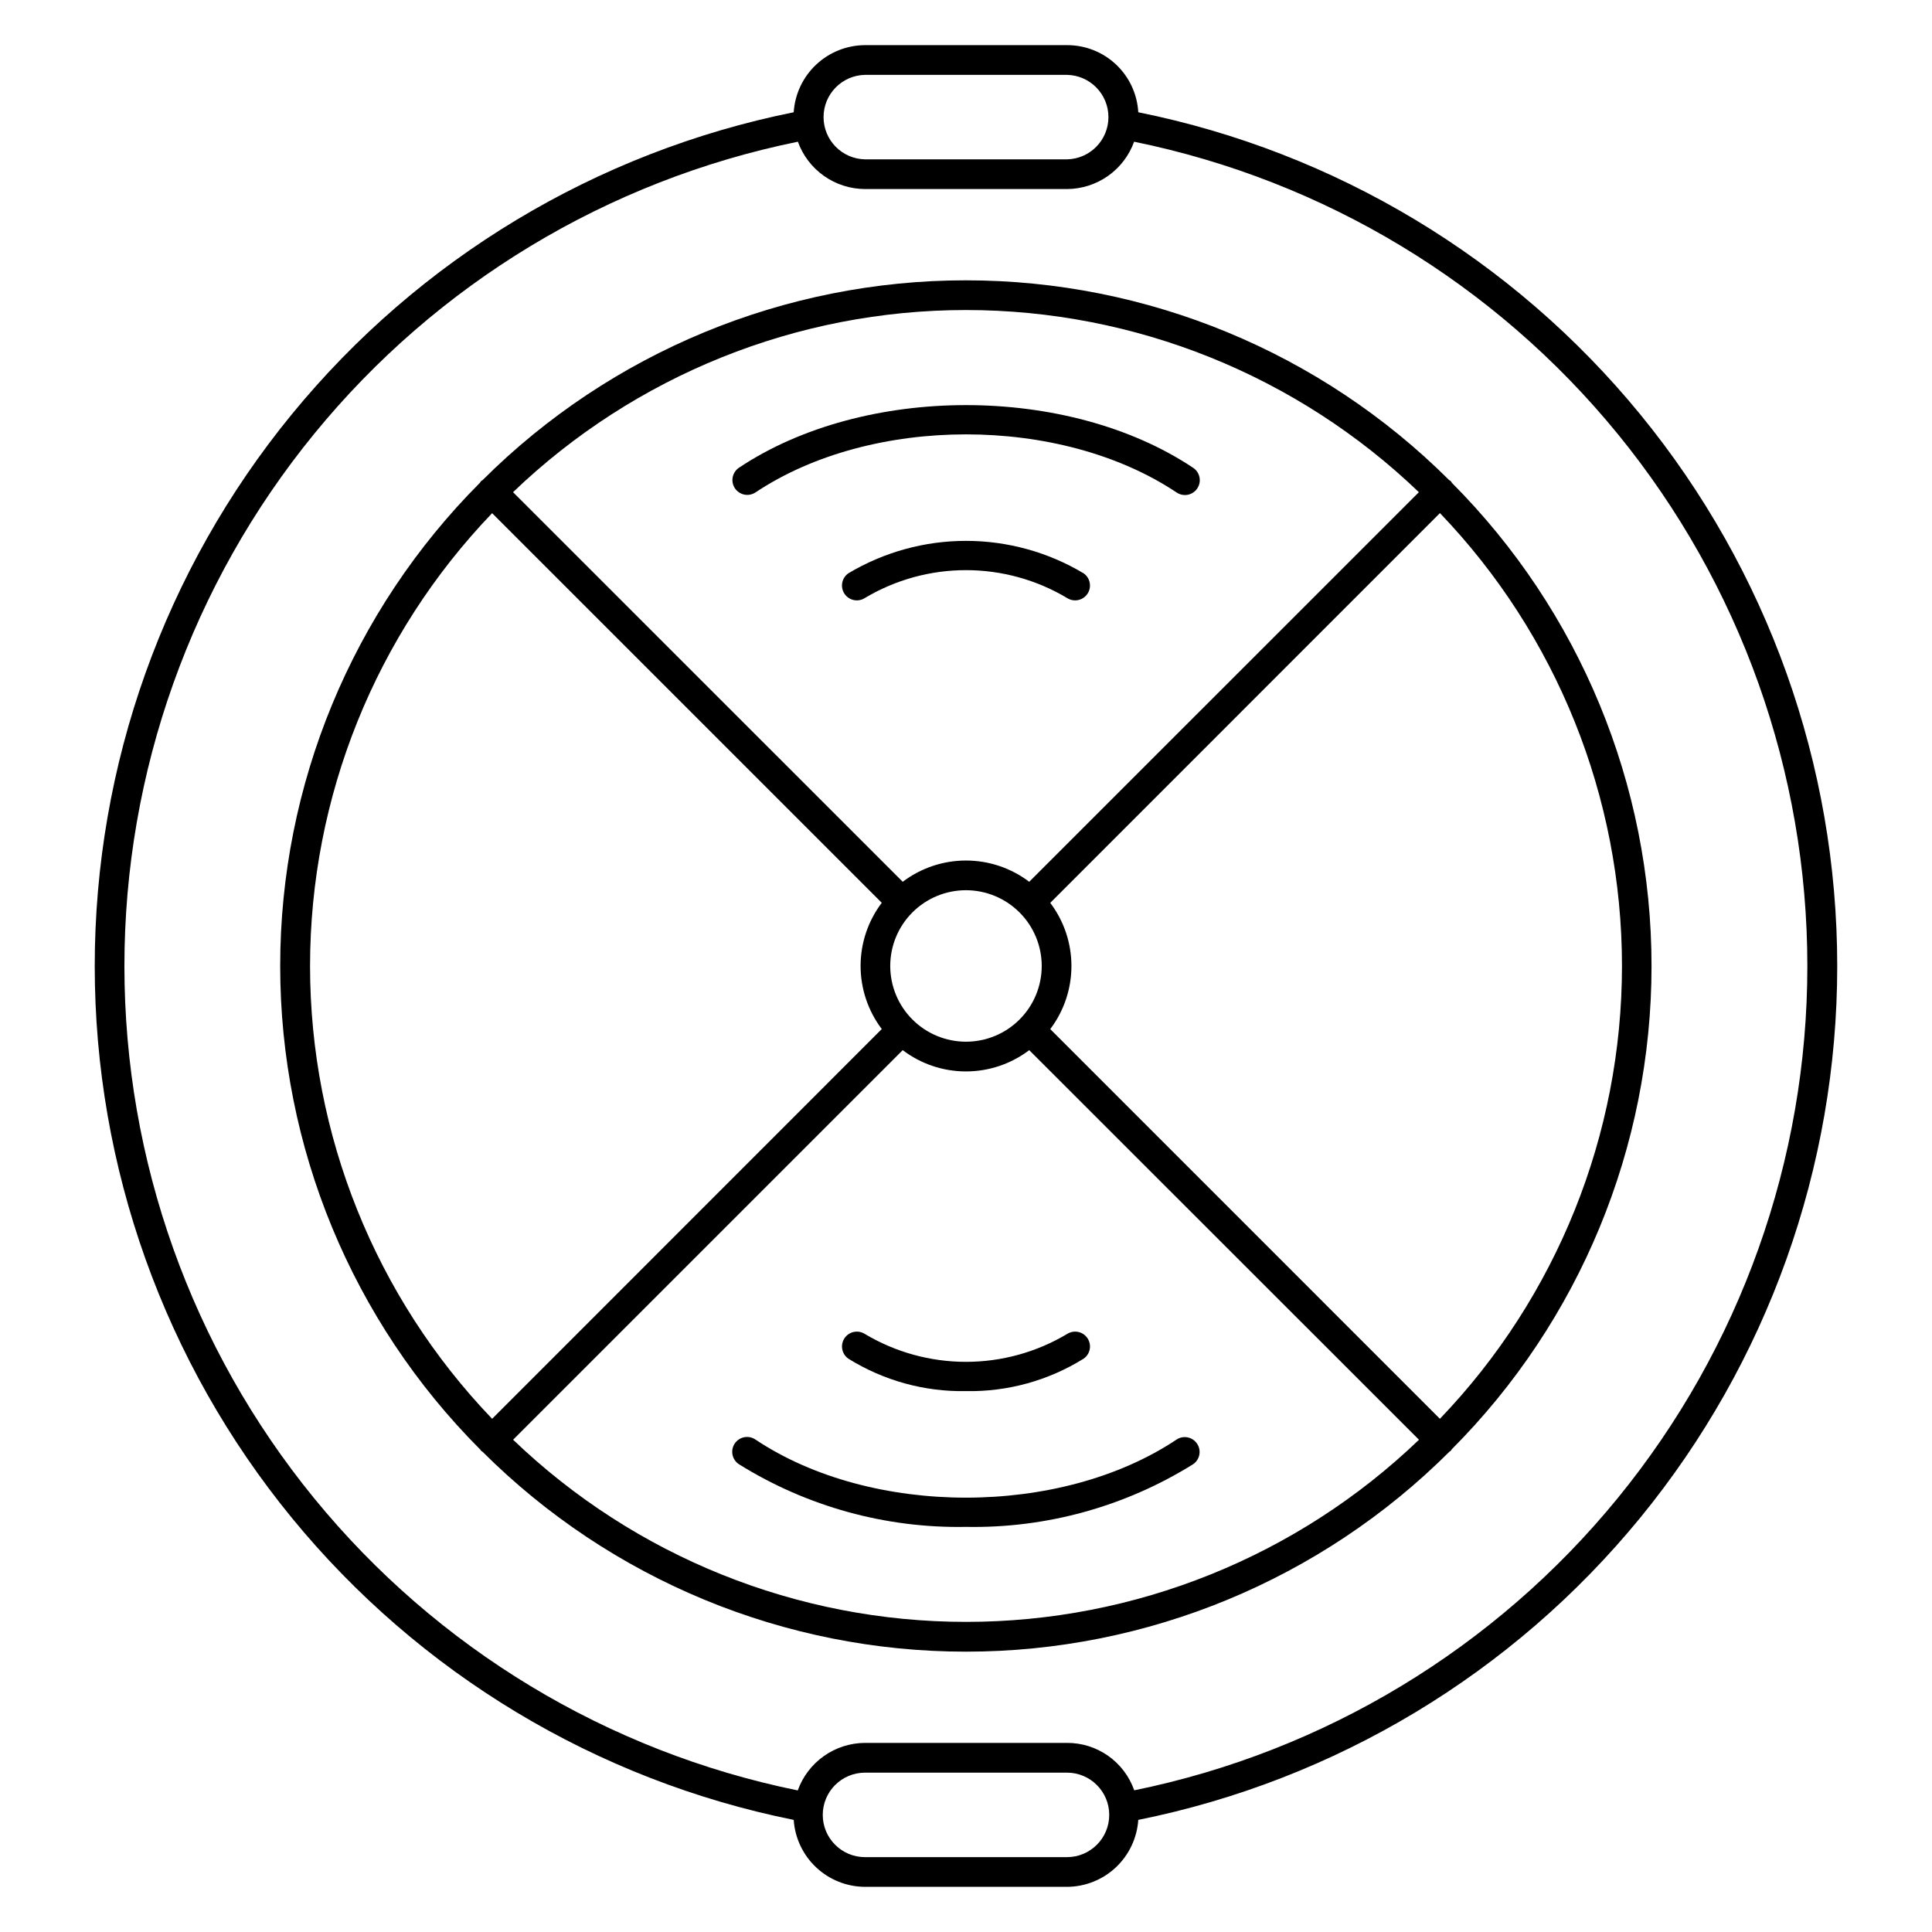 <?xml version="1.0" encoding="UTF-8"?>
<!-- Uploaded to: ICON Repo, www.svgrepo.com, Generator: ICON Repo Mixer Tools -->
<svg fill="#000000" width="800px" height="800px" version="1.1" viewBox="144 144 512 512" xmlns="http://www.w3.org/2000/svg">
 <g>
  <path d="m354.34 626.29c0.32 4.797 2.449 9.297 5.953 12.59 3.508 3.293 8.133 5.133 12.941 5.152h53.527c4.812-0.02 9.434-1.859 12.941-5.152 3.504-3.293 5.633-7.793 5.953-12.59 52.254-10.527 99.254-38.816 133.02-80.062 33.762-41.246 52.211-92.906 52.211-146.21 0-53.305-18.449-104.96-52.211-146.21-33.766-41.246-80.766-69.531-133.02-80.059-0.273-4.82-2.383-9.352-5.898-12.66-3.516-3.309-8.168-5.144-12.996-5.125h-53.527c-4.816 0.02-9.445 1.867-12.953 5.168-3.508 3.301-5.629 7.809-5.941 12.617-52.254 10.527-99.25 38.812-133.02 80.059s-52.215 92.906-52.215 146.21c0 53.301 18.449 104.96 52.215 146.21 33.766 41.246 80.762 69.535 133.02 80.062zm72.422 9.871h-53.527c-6.184 0-11.195-5.012-11.195-11.195s5.012-11.195 11.195-11.195h53.527c6.184 0 11.195 5.012 11.195 11.195s-5.012 11.195-11.195 11.195zm-53.527-472.32h53.527c6.102 0.117 10.984 5.094 10.984 11.195 0 6.098-4.883 11.078-10.984 11.191h-53.527c-6.102-0.113-10.984-5.094-10.984-11.191 0-6.102 4.883-11.078 10.984-11.195zm-17.789 17.715c1.324 3.66 3.738 6.828 6.922 9.07 3.18 2.242 6.973 3.457 10.867 3.473h53.527c3.894-0.016 7.688-1.23 10.867-3.473 3.184-2.242 5.598-5.41 6.922-9.07 50.359 10.262 95.625 37.613 128.14 77.418 32.512 39.805 50.273 89.621 50.277 141.02s-17.75 101.21-50.254 141.02c-32.508 39.812-77.77 67.168-128.13 77.438-1.297-3.688-3.711-6.883-6.906-9.137-3.199-2.254-7.019-3.453-10.934-3.43h-53.512c-3.902 0.016-7.707 1.234-10.895 3.488-3.188 2.254-5.606 5.434-6.922 9.109-50.367-10.262-95.645-37.609-128.16-77.422-32.52-39.809-50.285-89.633-50.285-141.04 0-51.402 17.766-101.23 50.285-141.04 32.52-39.809 77.797-67.16 128.16-77.418z"/>
  <path d="m271.22 528.06c0.086 0.145 0.18 0.281 0.281 0.414 0.125 0.102 0.258 0.191 0.395 0.273 34 33.914 80.062 52.961 128.09 52.961 48.023 0 94.086-19.047 128.09-52.961 0.137-0.082 0.266-0.172 0.391-0.273 0.105-0.129 0.195-0.27 0.277-0.414 33.895-34 52.93-80.051 52.93-128.06 0-48.012-19.035-94.062-52.93-128.06-0.129-0.324-0.383-0.578-0.707-0.711-34-33.902-80.059-52.941-128.07-52.941s-94.074 19.039-128.07 52.941c-0.148 0.086-0.293 0.18-0.426 0.285-0.105 0.137-0.203 0.281-0.289 0.434-33.895 33.996-52.926 80.047-52.926 128.05 0 48.008 19.031 94.059 52.926 128.06zm3.188-248.07 103.27 103.26c-3.641 4.816-5.613 10.691-5.613 16.73 0 6.035 1.973 11.91 5.613 16.727l-103.26 103.29c-30.961-32.281-48.25-75.277-48.25-120 0-44.727 17.289-87.723 48.25-120zm145.66 120c0 5.324-2.113 10.43-5.879 14.191-3.762 3.766-8.867 5.879-14.191 5.879s-10.43-2.113-14.195-5.879c-3.766-3.762-5.879-8.867-5.879-14.191s2.113-10.43 5.879-14.195c3.766-3.766 8.871-5.879 14.195-5.879 5.32 0.008 10.422 2.125 14.184 5.887 3.766 3.762 5.883 8.863 5.887 14.188zm-140.1 125.56 103.26-103.25c4.824 3.66 10.711 5.641 16.766 5.641 6.051 0 11.941-1.98 16.762-5.641l103.29 103.25c-32.281 30.973-75.289 48.266-120.03 48.266s-87.742-17.293-120.03-48.266zm245.61-5.566-103.25-103.26c3.641-4.816 5.613-10.691 5.613-16.727 0-6.039-1.973-11.914-5.613-16.73l103.27-103.29c30.957 32.281 48.242 75.277 48.242 120.01 0 44.727-17.285 87.723-48.242 120zm-5.555-245.55-103.27 103.25c-4.82-3.656-10.707-5.633-16.758-5.633-6.055 0-11.938 1.977-16.762 5.633l-103.27-103.25c32.281-30.973 75.289-48.27 120.03-48.27 44.734 0 87.742 17.297 120.02 48.27z"/>
  <path d="m338.76 273.4c0.578 0.867 1.48 1.469 2.504 1.676 1.023 0.203 2.086-0.008 2.957-0.586 30.762-20.504 80.801-20.504 111.56 0 0.867 0.598 1.941 0.828 2.977 0.629 1.039-0.199 1.953-0.805 2.535-1.684 0.586-0.879 0.797-1.957 0.578-2.988-0.215-1.035-0.836-1.938-1.727-2.508-33.164-22.109-87.129-22.109-120.29 0-0.867 0.578-1.473 1.48-1.676 2.504-0.207 1.023 0.004 2.086 0.582 2.957z"/>
  <path d="m368.83 295.93c-1.766 1.223-2.227 3.633-1.035 5.422 1.191 1.785 3.594 2.289 5.402 1.129 8.102-4.836 17.363-7.387 26.801-7.387 9.434 0 18.695 2.551 26.797 7.387 1.809 1.16 4.211 0.656 5.402-1.129 1.191-1.789 0.73-4.199-1.035-5.422-9.422-5.625-20.191-8.594-31.164-8.594-10.977 0-21.742 2.969-31.168 8.594z"/>
  <path d="m461.24 526.6c-0.578-0.871-1.48-1.473-2.504-1.676-1.023-0.207-2.086 0.004-2.953 0.586-30.762 20.512-80.801 20.512-111.56 0-0.871-0.602-1.941-0.828-2.981-0.633-1.035 0.199-1.949 0.805-2.535 1.684s-0.793 1.957-0.578 2.992c0.215 1.031 0.84 1.934 1.727 2.504 18.027 11.223 38.918 16.98 60.148 16.586 21.227 0.395 42.117-5.363 60.145-16.586 0.871-0.578 1.473-1.477 1.68-2.504 0.203-1.023-0.008-2.086-0.586-2.953z"/>
  <path d="m400 512.66c11 0.203 21.824-2.781 31.164-8.594 1.766-1.223 2.227-3.633 1.035-5.418-1.191-1.789-3.594-2.289-5.402-1.133-8.102 4.836-17.363 7.387-26.797 7.387-9.438 0-18.699-2.551-26.801-7.387-1.809-1.156-4.211-0.656-5.402 1.133-1.191 1.785-0.73 4.195 1.035 5.418 9.344 5.812 20.168 8.797 31.168 8.594z"/>
 </g>
</svg>